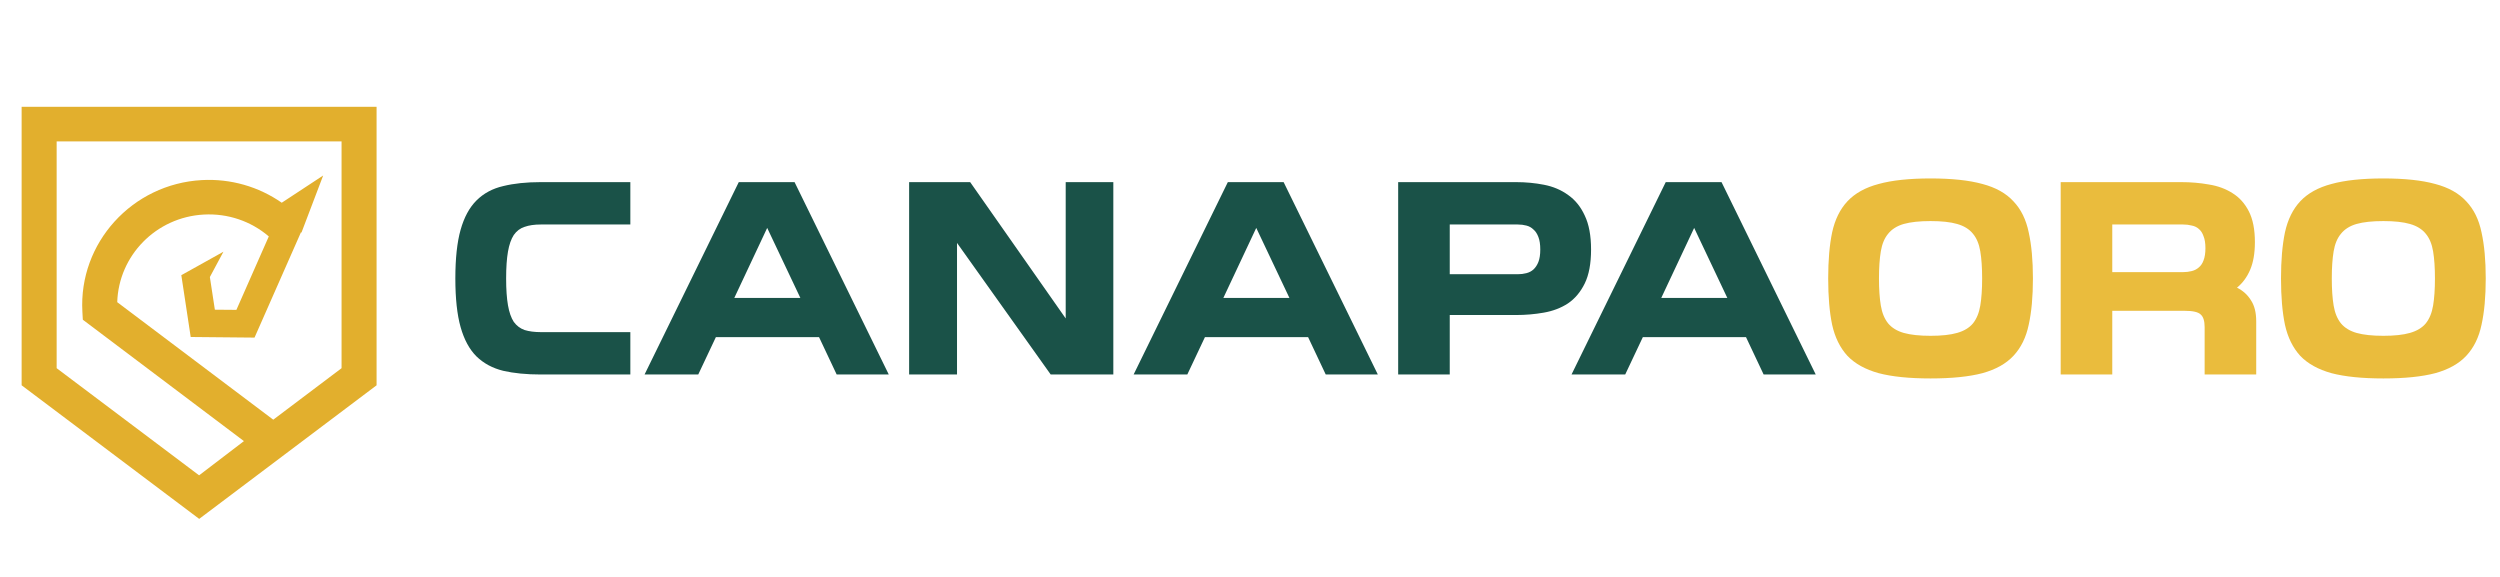 <svg width="247" height="57" viewBox="0 0 247 57" fill="none" xmlns="http://www.w3.org/2000/svg">
<path d="M2.137 10.553V38.067L19.68 51.266L37.206 38.067V10.553H2.137ZM33.746 36.377L26.998 41.465L11.583 29.855C11.722 25.262 15.407 21.454 20.139 21.198C22.509 21.07 24.792 21.847 26.557 23.358L23.356 30.615L21.228 30.598L20.735 27.37L22.076 24.869L17.924 27.183H17.915L17.898 27.191H17.915L18.841 33.295L25.147 33.355L29.732 22.957L29.784 22.982L31.929 17.34L27.837 20.029C25.554 18.441 22.794 17.638 19.948 17.792C13.054 18.168 7.76 24.007 8.14 30.802L8.183 31.588L24.1 43.582L19.671 46.963L5.597 36.377V13.967H33.746V36.377Z" fill="#E2AF2D"/>
<path d="M62.278 37H53.412C52.008 37 50.777 36.879 49.72 36.636C48.663 36.376 47.779 35.899 47.068 35.206C46.375 34.513 45.855 33.551 45.508 32.32C45.161 31.089 44.988 29.486 44.988 27.51C44.988 25.534 45.161 23.931 45.508 22.7C45.855 21.469 46.375 20.507 47.068 19.814C47.779 19.103 48.663 18.627 49.72 18.384C50.777 18.124 52.008 17.994 53.412 17.994H62.278V22.18H53.438C52.797 22.18 52.259 22.258 51.826 22.414C51.393 22.553 51.037 22.821 50.76 23.22C50.5 23.619 50.309 24.165 50.188 24.858C50.067 25.551 50.006 26.435 50.006 27.51C50.006 28.585 50.067 29.469 50.188 30.162C50.309 30.855 50.5 31.401 50.76 31.8C51.037 32.181 51.393 32.45 51.826 32.606C52.277 32.745 52.814 32.814 53.438 32.814H62.278V37ZM72.991 17.994H78.503L87.811 37H82.663L80.921 33.308H70.729L68.987 37H63.683L72.991 17.994ZM72.549 29.434H79.075L75.799 22.518L72.549 29.434ZM105.291 31.462V17.994H109.997V37H103.809L94.553 24V37H89.821V17.994H95.853L105.291 31.462ZM121.31 17.994H126.822L136.13 37H130.982L129.24 33.308H119.048L117.306 37H112.002L121.31 17.994ZM120.868 29.434H127.394L124.118 22.518L120.868 29.434ZM143.235 31.124V37H138.139V17.994H149.787C150.74 17.994 151.659 18.081 152.543 18.254C153.444 18.427 154.242 18.765 154.935 19.268C155.628 19.753 156.174 20.429 156.573 21.296C156.989 22.163 157.197 23.281 157.197 24.65C157.197 26.037 156.989 27.155 156.573 28.004C156.157 28.853 155.602 29.512 154.909 29.98C154.216 30.431 153.418 30.734 152.517 30.89C151.633 31.046 150.723 31.124 149.787 31.124H143.235ZM152.179 24.65C152.179 24.147 152.118 23.74 151.997 23.428C151.876 23.099 151.711 22.847 151.503 22.674C151.312 22.483 151.078 22.353 150.801 22.284C150.541 22.215 150.255 22.18 149.943 22.18H143.235V27.094H149.943C150.255 27.094 150.541 27.059 150.801 26.99C151.078 26.921 151.312 26.799 151.503 26.626C151.711 26.435 151.876 26.184 151.997 25.872C152.118 25.56 152.179 25.153 152.179 24.65ZM164.575 17.994H170.087L179.395 37H174.247L172.505 33.308H162.313L160.571 37H155.267L164.575 17.994ZM164.133 29.434H170.659L167.383 22.518L164.133 29.434Z" fill="#1A5248"/>
<path d="M190.739 21.842C189.647 21.842 188.763 21.937 188.087 22.128C187.428 22.319 186.917 22.639 186.553 23.09C186.189 23.523 185.946 24.104 185.825 24.832C185.703 25.56 185.643 26.453 185.643 27.51C185.643 28.567 185.703 29.46 185.825 30.188C185.946 30.916 186.189 31.505 186.553 31.956C186.917 32.389 187.428 32.701 188.087 32.892C188.763 33.083 189.647 33.178 190.739 33.178C191.831 33.178 192.706 33.083 193.365 32.892C194.041 32.701 194.561 32.389 194.925 31.956C195.289 31.505 195.531 30.916 195.653 30.188C195.774 29.46 195.835 28.567 195.835 27.51C195.835 26.453 195.774 25.56 195.653 24.832C195.531 24.104 195.289 23.523 194.925 23.09C194.561 22.639 194.041 22.319 193.365 22.128C192.706 21.937 191.831 21.842 190.739 21.842ZM190.739 37.39C188.641 37.39 186.934 37.217 185.617 36.87C184.299 36.506 183.268 35.934 182.523 35.154C181.795 34.357 181.292 33.334 181.015 32.086C180.755 30.838 180.625 29.313 180.625 27.51C180.625 25.725 180.755 24.208 181.015 22.96C181.292 21.695 181.795 20.672 182.523 19.892C183.268 19.095 184.299 18.523 185.617 18.176C186.934 17.812 188.641 17.63 190.739 17.63C192.836 17.63 194.543 17.812 195.861 18.176C197.178 18.523 198.201 19.095 198.929 19.892C199.674 20.672 200.177 21.695 200.437 22.96C200.714 24.208 200.853 25.725 200.853 27.51C200.853 29.313 200.714 30.838 200.437 32.086C200.177 33.334 199.674 34.357 198.929 35.154C198.201 35.934 197.178 36.506 195.861 36.87C194.543 37.217 192.836 37.39 190.739 37.39ZM208.692 30.708V37H203.596V17.994H215.504C216.457 17.994 217.367 18.072 218.234 18.228C219.118 18.367 219.898 18.653 220.574 19.086C221.25 19.502 221.787 20.1 222.186 20.88C222.585 21.66 222.784 22.674 222.784 23.922C222.784 25.014 222.628 25.924 222.316 26.652C222.004 27.38 221.571 27.969 221.016 28.42C221.605 28.715 222.065 29.131 222.394 29.668C222.741 30.188 222.914 30.881 222.914 31.748V37H217.818V32.32C217.818 31.713 217.688 31.297 217.428 31.072C217.185 30.829 216.657 30.708 215.842 30.708H208.692ZM217.896 24.52C217.896 24.035 217.835 23.645 217.714 23.35C217.61 23.038 217.454 22.795 217.246 22.622C217.055 22.449 216.821 22.336 216.544 22.284C216.284 22.215 215.998 22.18 215.686 22.18H208.692V26.886H215.686C215.998 26.886 216.284 26.851 216.544 26.782C216.821 26.713 217.055 26.591 217.246 26.418C217.454 26.245 217.61 26.011 217.714 25.716C217.835 25.404 217.896 25.005 217.896 24.52ZM235.477 21.842C234.385 21.842 233.501 21.937 232.825 22.128C232.166 22.319 231.655 22.639 231.291 23.09C230.927 23.523 230.684 24.104 230.563 24.832C230.442 25.56 230.381 26.453 230.381 27.51C230.381 28.567 230.442 29.46 230.563 30.188C230.684 30.916 230.927 31.505 231.291 31.956C231.655 32.389 232.166 32.701 232.825 32.892C233.501 33.083 234.385 33.178 235.477 33.178C236.569 33.178 237.444 33.083 238.103 32.892C238.779 32.701 239.299 32.389 239.663 31.956C240.027 31.505 240.27 30.916 240.391 30.188C240.512 29.46 240.573 28.567 240.573 27.51C240.573 26.453 240.512 25.56 240.391 24.832C240.27 24.104 240.027 23.523 239.663 23.09C239.299 22.639 238.779 22.319 238.103 22.128C237.444 21.937 236.569 21.842 235.477 21.842ZM235.477 37.39C233.38 37.39 231.672 37.217 230.355 36.87C229.038 36.506 228.006 35.934 227.261 35.154C226.533 34.357 226.03 33.334 225.753 32.086C225.493 30.838 225.363 29.313 225.363 27.51C225.363 25.725 225.493 24.208 225.753 22.96C226.03 21.695 226.533 20.672 227.261 19.892C228.006 19.095 229.038 18.523 230.355 18.176C231.672 17.812 233.38 17.63 235.477 17.63C237.574 17.63 239.282 17.812 240.599 18.176C241.916 18.523 242.939 19.095 243.667 19.892C244.412 20.672 244.915 21.695 245.175 22.96C245.452 24.208 245.591 25.725 245.591 27.51C245.591 29.313 245.452 30.838 245.175 32.086C244.915 33.334 244.412 34.357 243.667 35.154C242.939 35.934 241.916 36.506 240.599 36.87C239.282 37.217 237.574 37.39 235.477 37.39Z" fill="#EABC3D"/>
</svg>
